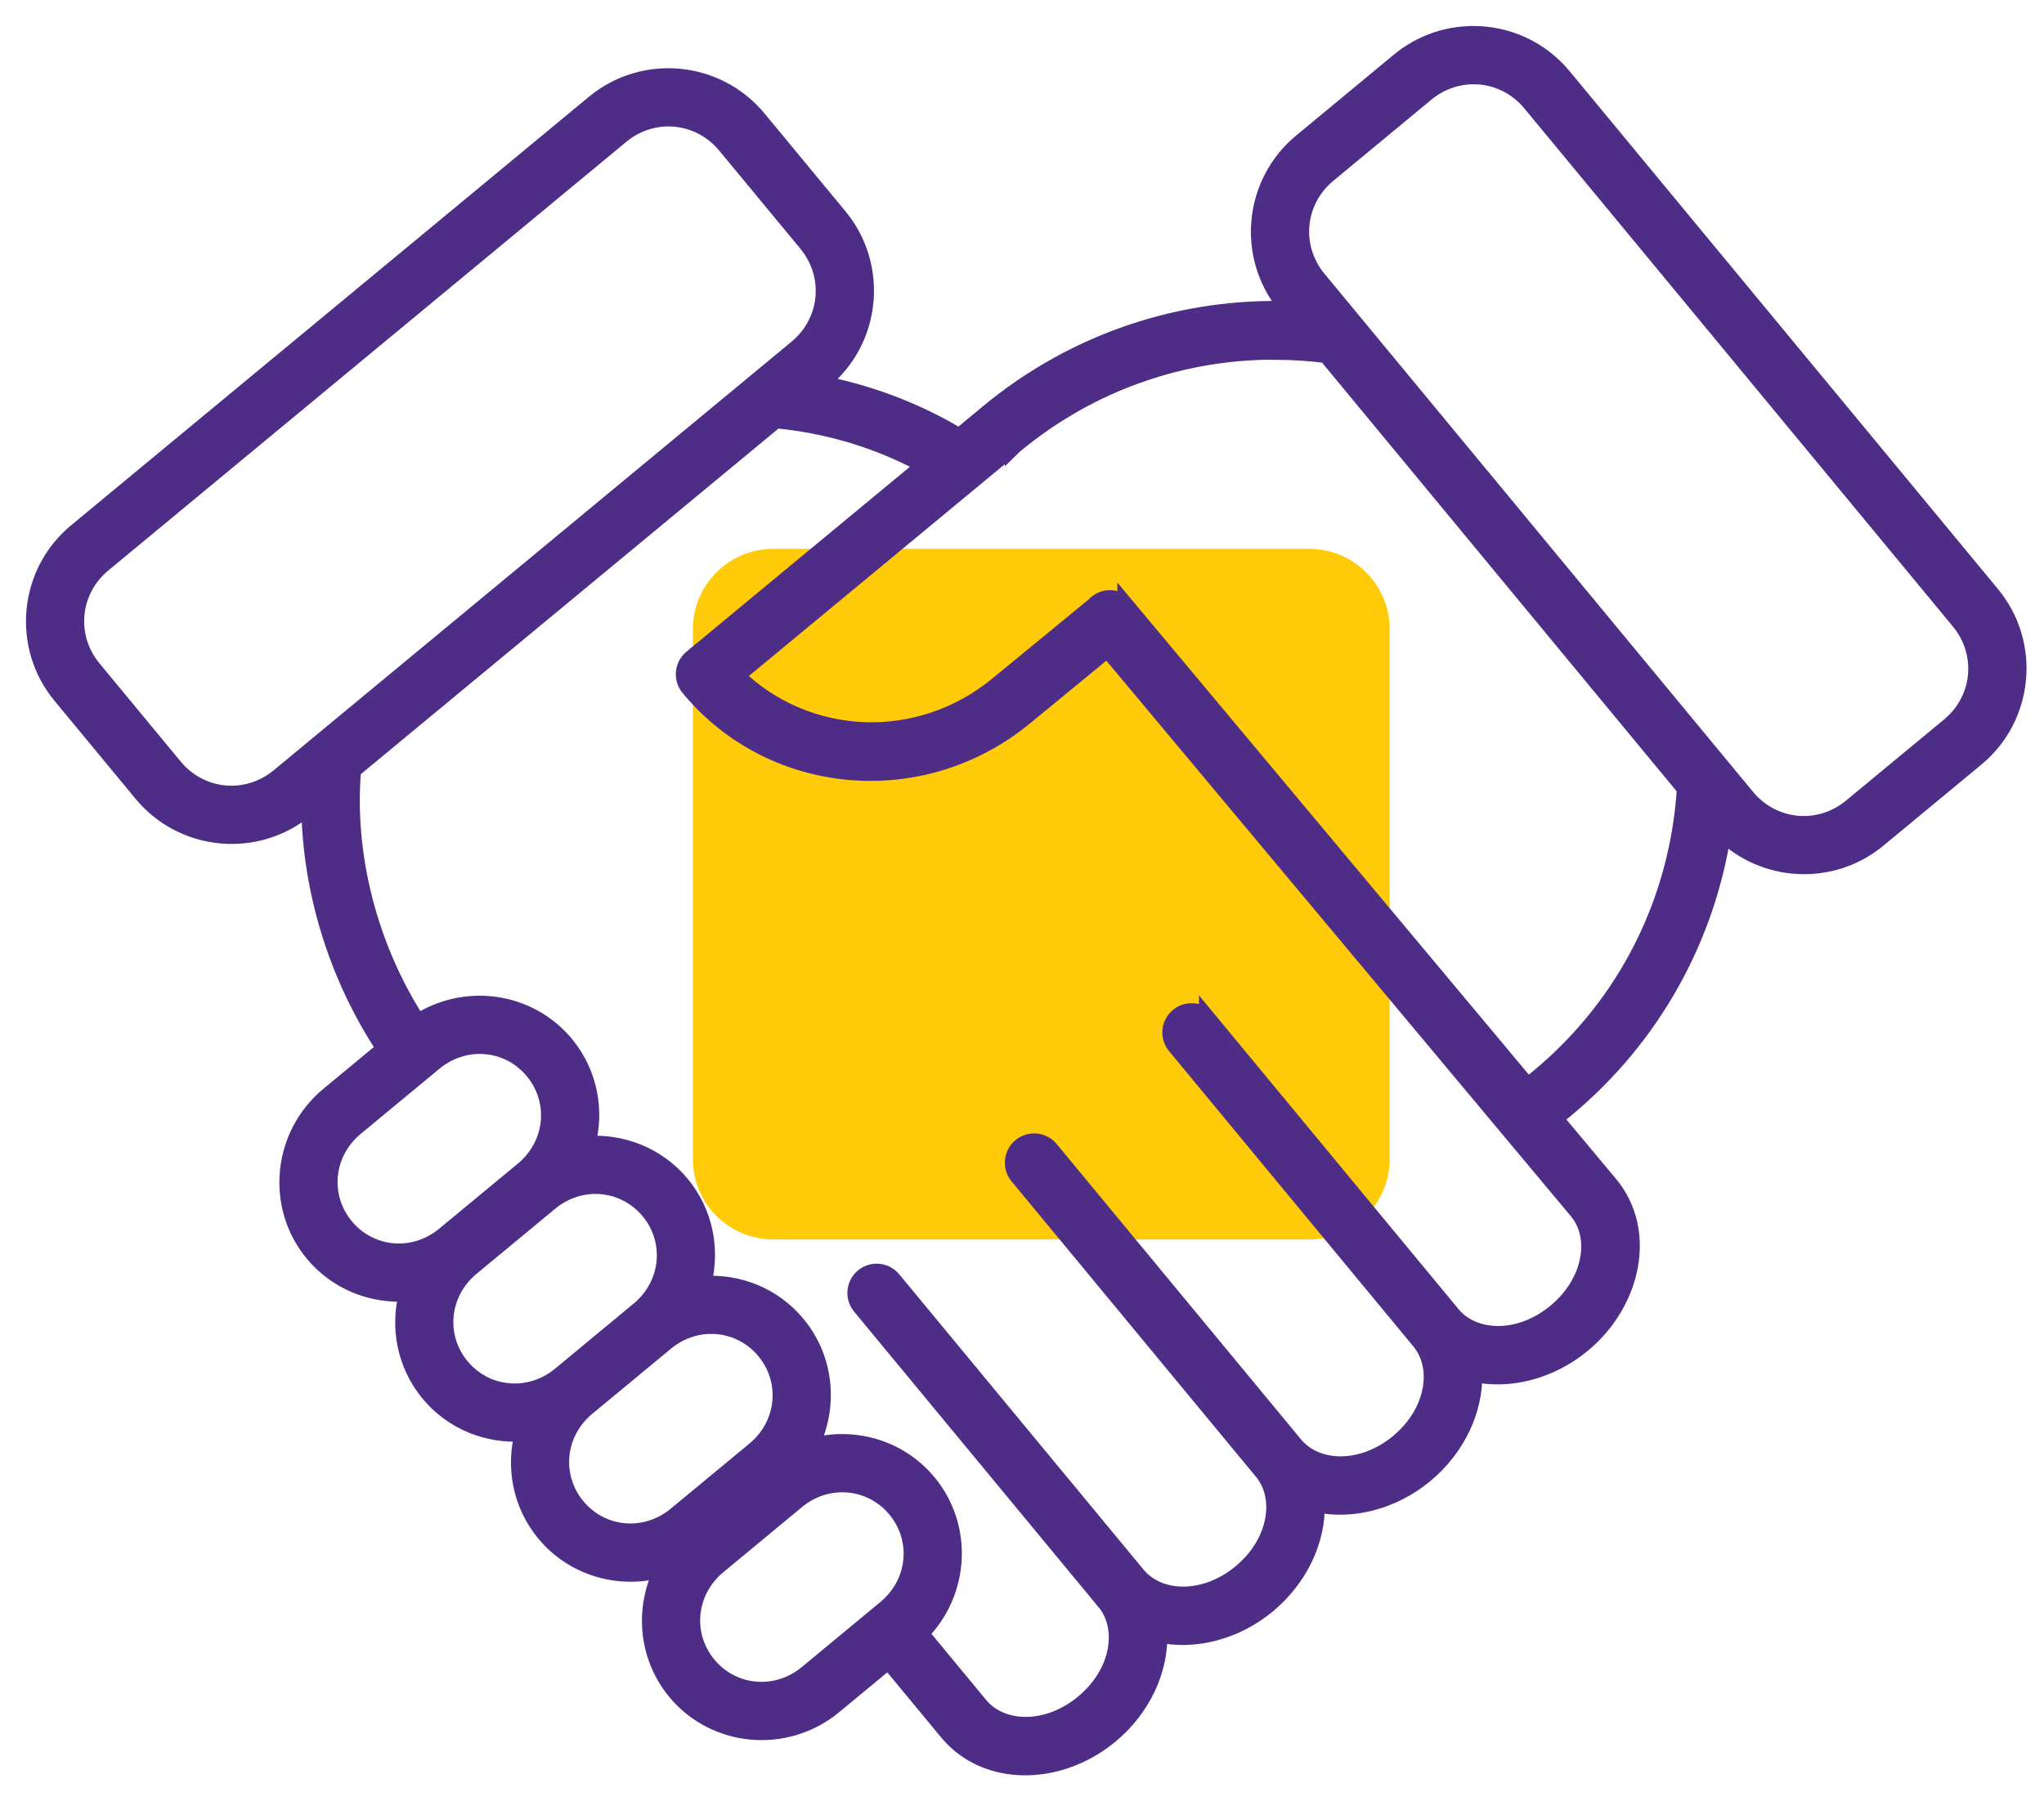 <?xml version="1.0" encoding="UTF-8"?> <svg xmlns="http://www.w3.org/2000/svg" width="59" height="52" viewBox="0 0 59 52" fill="none"><path d="M22.323 15.844H37.791C39.076 15.844 40.113 16.881 40.113 18.166V33.458C40.113 34.743 39.076 35.78 37.791 35.78H22.323C21.038 35.78 20 34.743 20 33.458V18.166C20 16.881 21.038 15.844 22.323 15.844Z" fill="#FFCA08"></path><path d="M42.525 1.001C41.774 1.002 41.019 1.253 40.397 1.767L37.569 4.108C36.148 5.284 35.948 7.402 37.124 8.823L37.226 8.945C34.173 8.844 31.074 9.817 28.534 11.919V11.92C28.53 11.924 28.526 11.927 28.522 11.932C28.514 11.937 28.506 11.943 28.498 11.95L27.69 12.618C27.445 12.472 27.196 12.333 26.943 12.204C25.893 11.67 24.779 11.295 23.639 11.08L23.766 10.975C25.188 9.799 25.387 7.681 24.212 6.26L21.872 3.431C20.696 2.01 18.58 1.81 17.159 2.986L2.211 15.357C0.79 16.533 0.59 18.65 1.766 20.072L4.106 22.901C5.282 24.322 7.398 24.523 8.819 23.346L8.946 23.241C8.969 25.643 9.709 28.148 11.122 30.276L9.496 31.622C8.121 32.76 7.913 34.803 9.045 36.172C9.734 37.005 10.763 37.396 11.772 37.318C11.507 38.295 11.698 39.379 12.387 40.213C13.076 41.046 14.105 41.437 15.114 41.359C14.848 42.337 15.04 43.42 15.729 44.254C16.579 45.282 17.945 45.638 19.155 45.269C18.566 46.389 18.66 47.798 19.51 48.826C20.642 50.194 22.687 50.373 24.062 49.235L25.645 47.925L27.356 49.993C28.469 51.339 30.571 51.3 32.035 50.088C32.963 49.321 33.476 48.214 33.444 47.163C34.47 47.39 35.653 47.094 36.58 46.327C37.508 45.559 38.02 44.453 37.989 43.402C39.014 43.629 40.197 43.333 41.125 42.565C42.052 41.798 42.565 40.691 42.534 39.64C43.559 39.867 44.742 39.571 45.67 38.804C47.134 37.592 47.573 35.529 46.451 34.187L44.862 32.286L45.169 32.032C47.716 29.924 49.253 27.051 49.721 24.023C50.928 25.215 52.873 25.323 54.206 24.219L57.034 21.879C58.456 20.703 58.655 18.585 57.479 17.164L45.112 2.212C44.451 1.412 43.492 0.999 42.526 1L42.525 1.001ZM42.529 2.182C43.149 2.181 43.762 2.449 44.194 2.972L56.561 17.924C57.33 18.854 57.203 20.194 56.274 20.963L53.446 23.303C52.517 24.072 51.177 23.946 50.408 23.017L49.725 22.191L38.041 8.065C37.272 7.136 37.399 5.795 38.328 5.026L41.156 2.686C41.562 2.349 42.047 2.185 42.529 2.183L42.529 2.182ZM19.29 3.4C19.909 3.399 20.522 3.667 20.954 4.19L23.294 7.019C24.063 7.948 23.935 9.289 23.006 10.057L8.059 22.429C7.131 23.197 5.79 23.071 5.022 22.142L2.682 19.313C1.913 18.384 2.04 17.043 2.969 16.274L17.917 3.903C18.323 3.566 18.808 3.402 19.29 3.4L19.29 3.4ZM36.821 10.136C37.312 10.138 37.803 10.169 38.29 10.232L48.652 22.76C48.459 25.9 47.031 28.945 44.409 31.116L44.097 31.373L32.502 17.506L32.502 17.507C32.502 17.506 32.502 17.506 32.501 17.506C32.495 17.498 32.488 17.491 32.481 17.483C32.367 17.356 32.203 17.285 32.033 17.286C31.864 17.288 31.705 17.362 31.593 17.489L28.826 19.762H28.827C28.826 19.762 28.826 19.762 28.825 19.763C26.522 21.669 23.278 21.499 21.236 19.505L29.256 12.867V12.868C29.26 12.864 29.263 12.86 29.267 12.857C29.276 12.849 29.285 12.842 29.293 12.834C31.505 11.003 34.169 10.124 36.821 10.133L36.821 10.136ZM22.391 12.113C23.779 12.244 25.142 12.625 26.404 13.266C26.507 13.319 26.609 13.374 26.711 13.429L19.973 19.006V19.006C19.72 19.216 19.684 19.591 19.894 19.844C22.299 22.753 26.637 23.119 29.584 20.68L31.968 18.722L45.537 34.952C46.163 35.701 45.964 37.016 44.91 37.887C43.856 38.759 42.532 38.706 41.907 37.95L34.859 29.429V29.43C34.656 29.179 34.289 29.136 34.033 29.333C33.777 29.53 33.725 29.895 33.916 30.156C33.924 30.167 33.932 30.178 33.942 30.189L40.99 38.71C40.99 38.711 40.991 38.711 40.992 38.712C41.615 39.468 41.419 40.778 40.366 41.649C39.312 42.521 37.988 42.468 37.362 41.712L30.314 33.191L30.314 33.191C30.111 32.939 29.744 32.895 29.487 33.093C29.231 33.29 29.179 33.656 29.371 33.917C29.379 33.928 29.387 33.939 29.397 33.95L36.445 42.471L36.446 42.472C37.07 43.227 36.874 44.538 35.821 45.41C34.767 46.282 33.443 46.228 32.818 45.473L25.769 36.952V36.952C25.567 36.7 25.199 36.656 24.942 36.853C24.685 37.051 24.634 37.418 24.826 37.679C24.834 37.69 24.843 37.701 24.852 37.711L31.9 46.233L31.902 46.234C32.525 46.99 32.329 48.3 31.276 49.171C30.222 50.043 28.898 49.99 28.273 49.234L26.553 47.155C27.726 45.989 27.851 44.097 26.783 42.806C25.933 41.777 24.567 41.421 23.357 41.79C23.946 40.67 23.852 39.262 23.002 38.234C22.313 37.4 21.284 37.009 20.274 37.087C20.54 36.11 20.349 35.026 19.66 34.192C18.97 33.359 17.942 32.968 16.933 33.046C17.198 32.069 17.007 30.985 16.317 30.151C15.263 28.876 13.415 28.634 12.055 29.529C10.616 27.314 9.967 24.631 10.173 22.224L22.391 12.113ZM13.831 30.175C14.417 30.17 14.996 30.42 15.4 30.91C16.12 31.78 15.996 33.048 15.107 33.783L12.837 35.662C11.949 36.398 10.681 36.282 9.961 35.412C9.241 34.541 9.365 33.274 10.254 32.539L12.524 30.66C12.913 30.338 13.374 30.179 13.831 30.175ZM17.173 34.216C17.759 34.212 18.338 34.462 18.743 34.951C19.463 35.822 19.338 37.089 18.45 37.824L16.18 39.704C15.291 40.439 14.023 40.324 13.303 39.453C12.583 38.583 12.707 37.315 13.596 36.58L15.866 34.701C16.255 34.379 16.716 34.22 17.173 34.216ZM20.515 38.257C21.102 38.252 21.68 38.503 22.085 38.992C22.805 39.863 22.68 41.13 21.792 41.865L19.522 43.744C18.633 44.48 17.365 44.364 16.645 43.494C15.925 42.623 16.049 41.356 16.938 40.62L19.208 38.741C19.597 38.419 20.059 38.26 20.515 38.256V38.257ZM24.296 42.829C24.883 42.825 25.462 43.075 25.866 43.564C26.586 44.435 26.462 45.702 25.573 46.438L23.303 48.317C22.415 49.052 21.147 48.937 20.427 48.066C19.707 47.196 19.831 45.928 20.72 45.193L22.99 43.314C23.379 42.992 23.84 42.833 24.296 42.829V42.829Z" fill="#4E2D87" stroke="#4E2D87" stroke-width="0.5"></path></svg> 